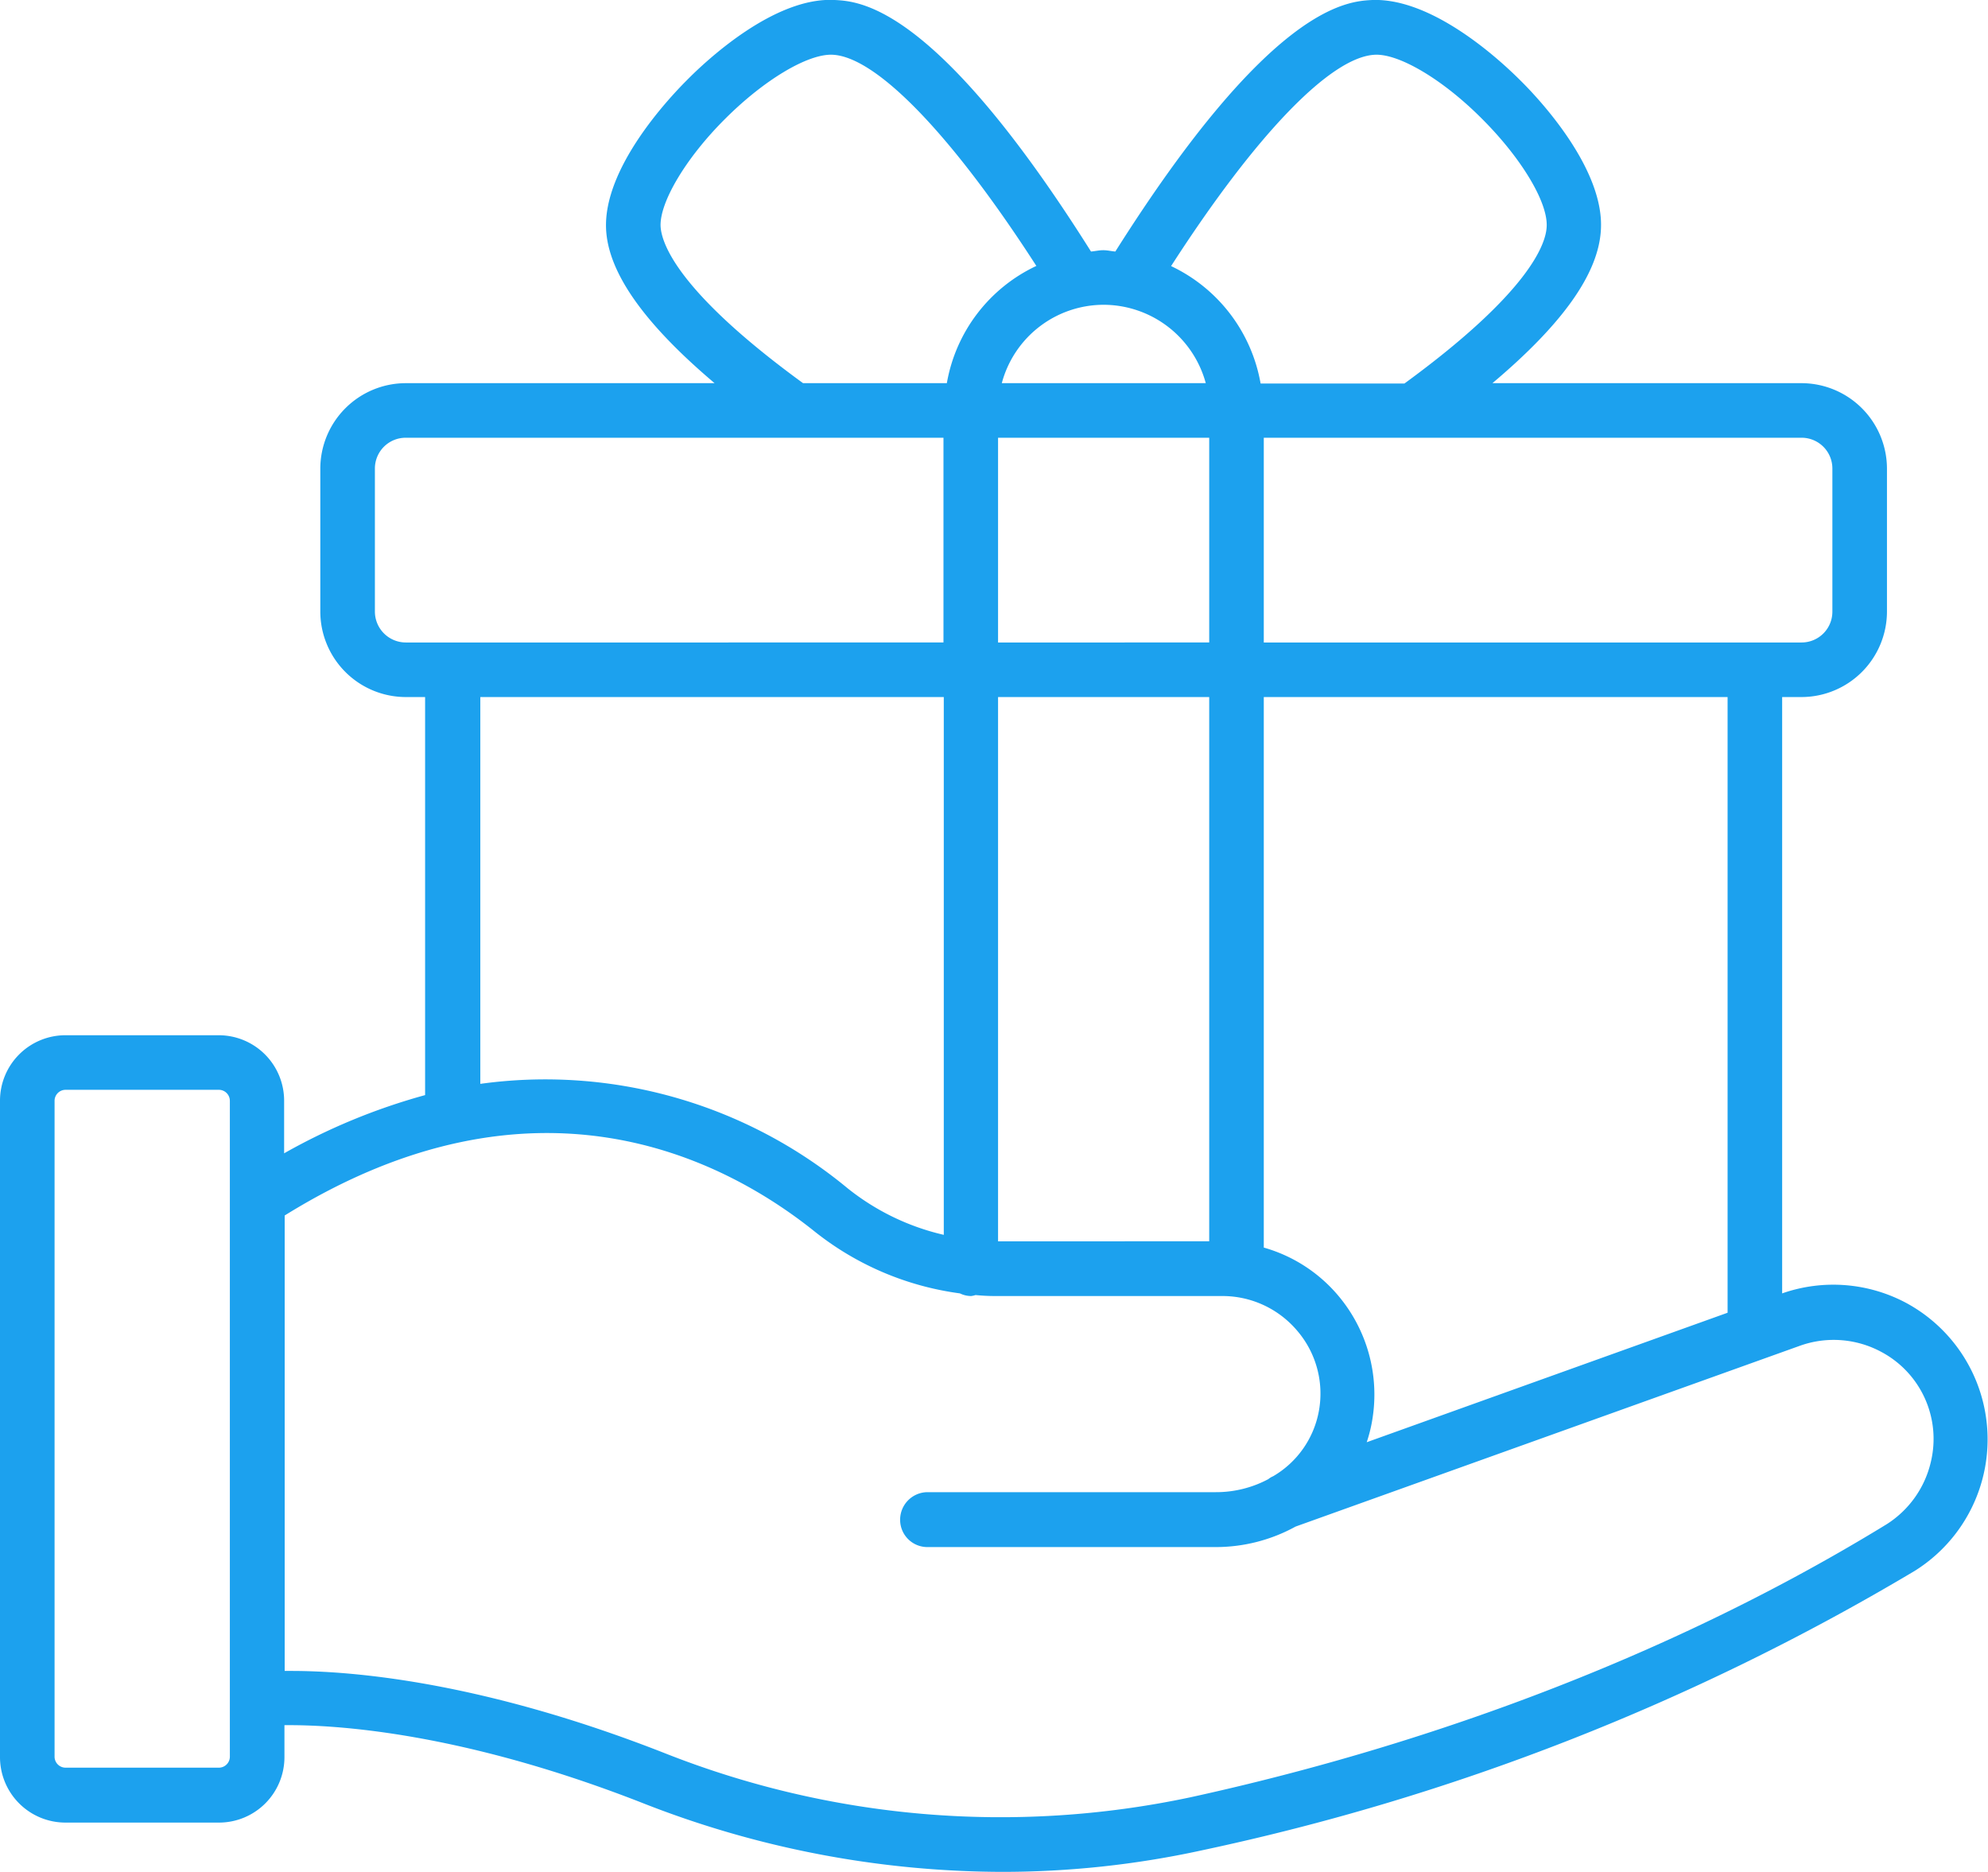 <svg xmlns="http://www.w3.org/2000/svg" width="120.219" height="113.19" viewBox="0 0 120.219 113.19">
  <defs>
    <style>
      .cls-1 {
        fill: #1ca1ee;
        fill-rule: evenodd;
      }
    </style>
  </defs>
  <path id="形状_730" data-name="形状 730" class="cls-1" d="M872.259,2499.59a9.364,9.364,0,0,0-7.488-.57v-36.06h1.17a5.176,5.176,0,0,0,5.168-5.17v-8.64a5.176,5.176,0,0,0-5.168-5.17H847.25c4.262-3.59,6.45-6.66,6.563-9.34,0.17-3.64-3.678-7.79-4.866-8.96-1.188-1.19-5.281-5-8.959-4.87-1.528.08-6.13,0.31-15.541,15.21-0.246-.02-0.472-0.08-0.736-0.08-0.245,0-.49.06-0.736,0.08-9.373-14.89-13.976-15.13-15.5-15.21-3.659-.2-7.79,3.68-8.959,4.87-1.188,1.19-5.017,5.32-4.866,8.96,0.113,2.66,2.319,5.75,6.563,9.34H781.538a5.176,5.176,0,0,0-5.168,5.17v8.64a5.176,5.176,0,0,0,5.168,5.17h1.169v24.07a37.317,37.317,0,0,0-8.525,3.52v-3.18a3.958,3.958,0,0,0-3.961-3.96H760.96a3.958,3.958,0,0,0-3.96,3.96v39.69a3.958,3.958,0,0,0,3.96,3.96h9.28a3.958,3.958,0,0,0,3.961-3.96v-1.93c3.018-.03,10.675.4,21.69,4.72a59.686,59.686,0,0,0,21.69,4.15,56.617,56.617,0,0,0,12.09-1.3,141.725,141.725,0,0,0,43.116-16.9,9.377,9.377,0,0,0-.528-16.21h0Zm-10.788.6-21.822,7.83a8.57,8.57,0,0,0,.339-1.37,9.275,9.275,0,0,0-2.075-7.51,9.147,9.147,0,0,0-4.489-2.89v-33.29h28.047v37.23Zm-37.722-60.95a6.416,6.416,0,0,1,6.167,4.74H817.581A6.384,6.384,0,0,1,823.749,2439.24Zm-6.394,8.04h12.769v12.38H817.355v-12.38Zm0,15.68h12.769v32.91H817.355v-32.91Zm50.453-13.81v8.64a1.86,1.86,0,0,1-1.867,1.87H833.424v-12.38h32.517A1.86,1.86,0,0,1,867.808,2449.15Zm-27.65-25.03c1.471-.06,4.13,1.52,6.488,3.9,2.358,2.36,3.961,5.02,3.885,6.49-0.037,1.02-1,3.94-8.6,9.49h-8.7a9.7,9.7,0,0,0-5.413-7.1C832.934,2428.96,837.48,2424.23,840.158,2424.12Zm-43.211,10.37c-0.056-1.45,1.528-4.13,3.9-6.49,2.358-2.36,5-3.94,6.489-3.88,2.659,0.11,7.223,4.84,12.335,12.77a9.662,9.662,0,0,0-5.413,7.09h-8.695C797.947,2438.43,797,2435.51,796.947,2434.49Zm-17.276,23.3v-8.64a1.86,1.86,0,0,1,1.867-1.87h32.516v12.38H781.538A1.872,1.872,0,0,1,779.671,2457.79Zm6.356,5.17h28.046v32.52a14.519,14.519,0,0,1-5.809-2.81,28.671,28.671,0,0,0-22.218-6.32v-23.39h-0.019ZM770.9,2527.04a0.667,0.667,0,0,1-.66.66h-9.28a0.667,0.667,0,0,1-.66-0.66v-39.67a0.667,0.667,0,0,1,.66-0.66h9.28a0.667,0.667,0,0,1,.66.66v39.67Zm102.868-17.85a6.093,6.093,0,0,1-2.678,3.79c-15.372,9.42-31.385,14.17-42.1,16.51a55.222,55.222,0,0,1-31.875-2.7c-11.034-4.32-18.861-4.94-22.5-4.94h-0.4v-27.54c15.07-9.36,26.481-3.47,31.988.92a17.889,17.889,0,0,0,8.846,3.79,1.549,1.549,0,0,0,.679.16,1.256,1.256,0,0,0,.264-0.06,11.814,11.814,0,0,0,1.188.06h13.731a5.916,5.916,0,0,1,4.527,2.09,5.837,5.837,0,0,1,1.32,4.85,5.768,5.768,0,0,1-2.773,3.96,1.079,1.079,0,0,0-.283.17,6.7,6.7,0,0,1-3.187.79H813.092a1.665,1.665,0,0,0-1.659,1.66,1.646,1.646,0,0,0,1.659,1.66H830.52a10.012,10.012,0,0,0,4.828-1.24l30.517-10.94a6.068,6.068,0,0,1,4.923.39,5.958,5.958,0,0,1,2.98,6.62h0Z" transform="translate(-757 -2420.81)"/>
</svg>
